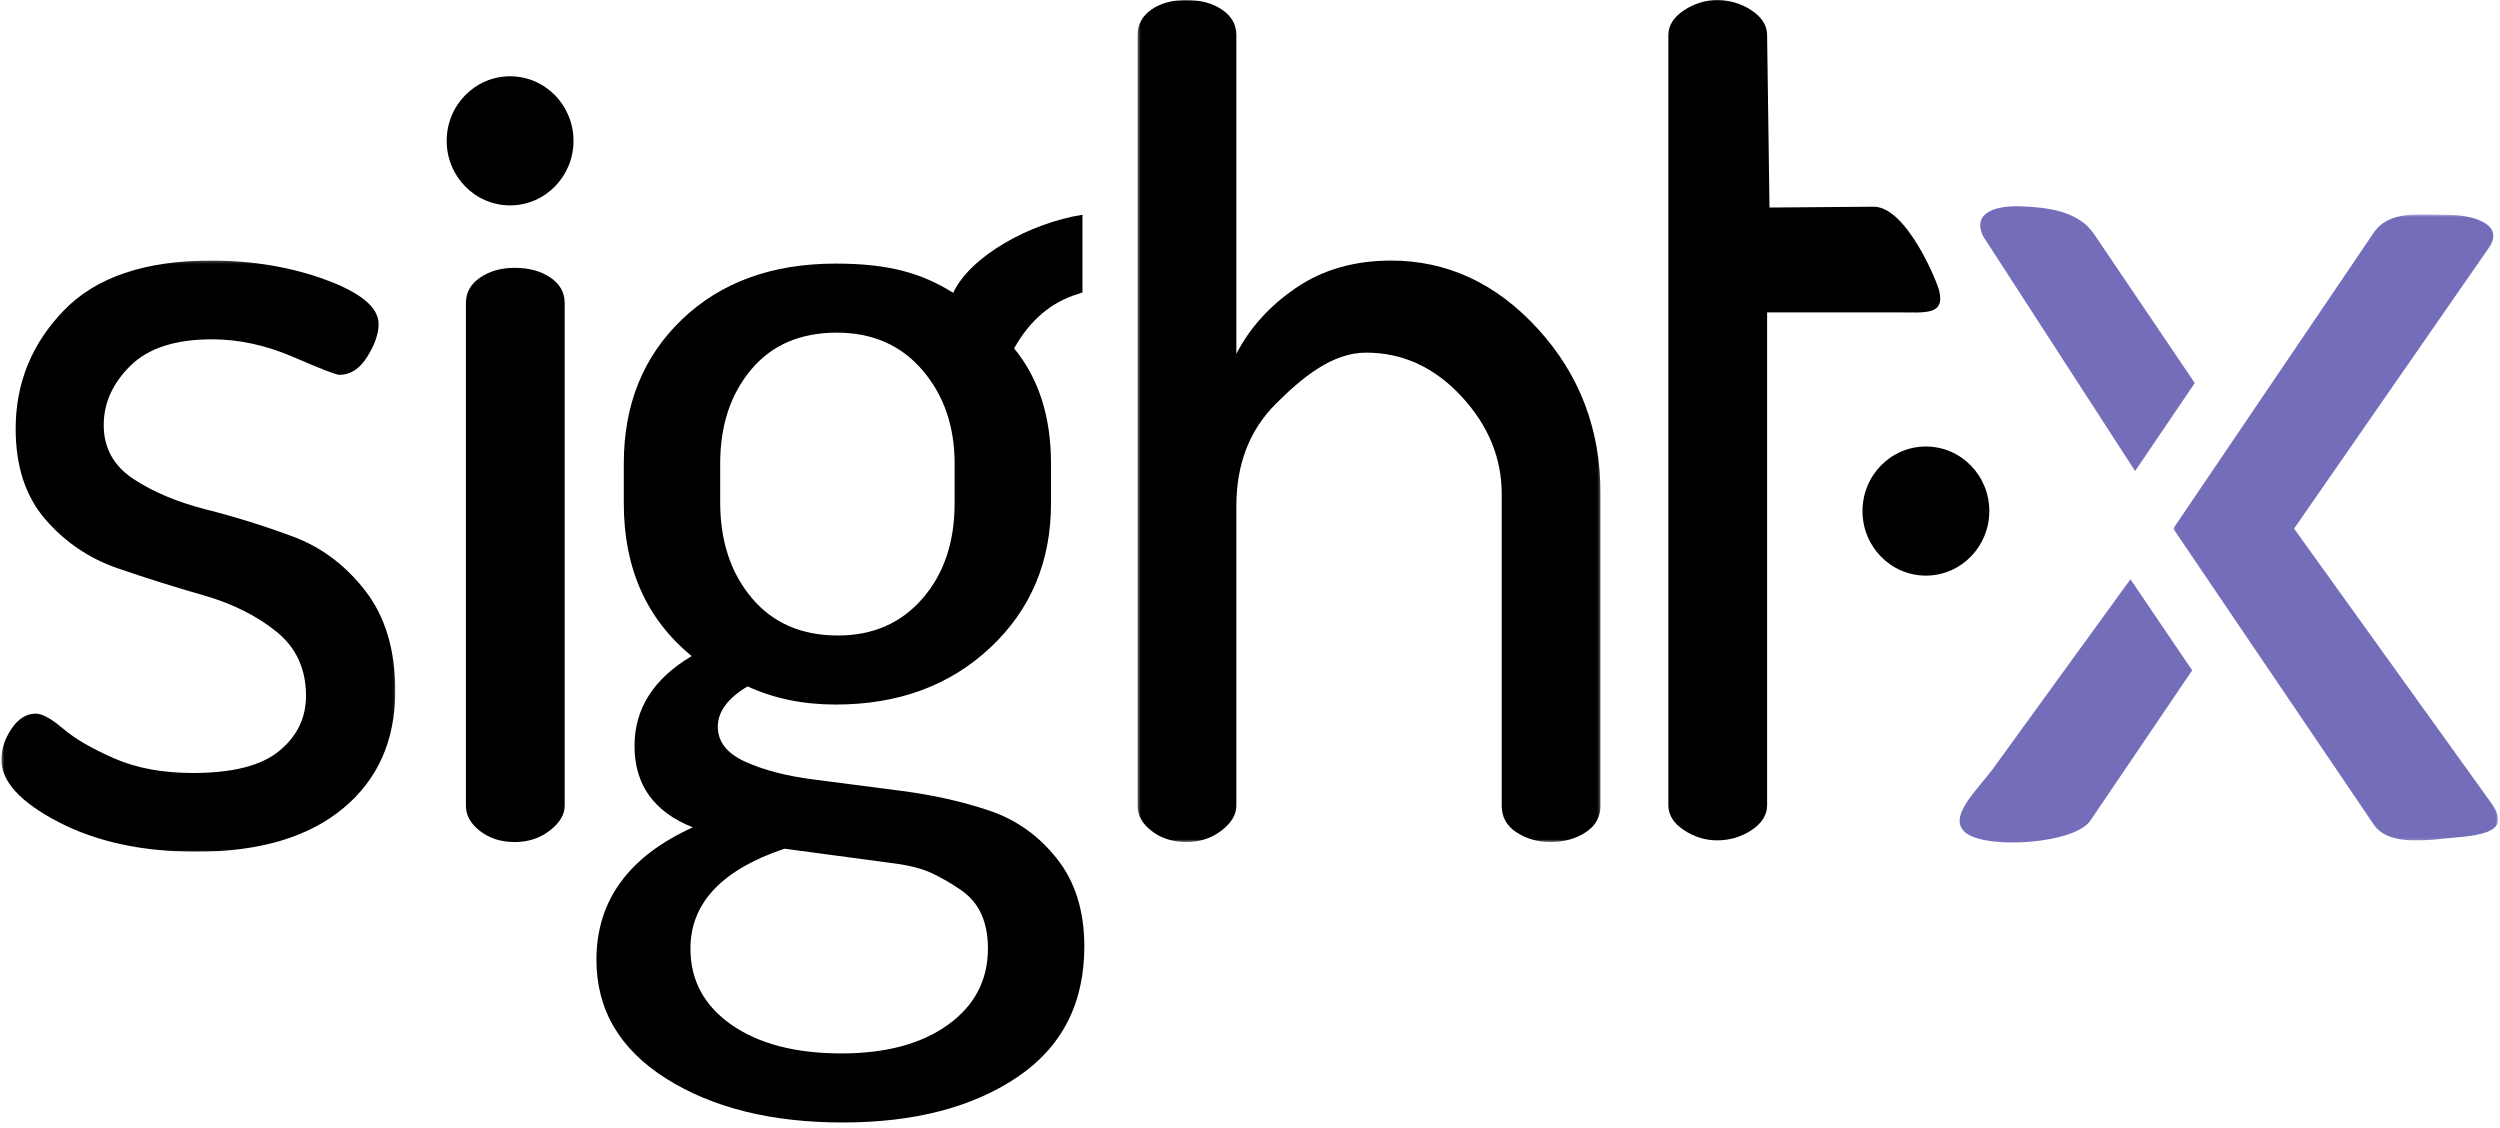 <svg width="904" height="408" viewBox="0 0 904 408" fill="none" xmlns="http://www.w3.org/2000/svg">
<path fill-rule="evenodd" clip-rule="evenodd" d="M603.275 238.341V12.747C603.275 9.244 605.138 6.253 608.868 3.767C612.594 1.292 616.613 0.045 620.916 0.045C625.502 0.045 629.663 1.292 633.397 3.767C637.119 6.253 638.988 9.244 638.988 12.747L639.846 75.044L677.538 74.748C689.366 74.748 700.461 101.857 701.235 105.207C703.299 114.136 696.074 112.958 686.049 112.958H638.988V237.332V238.081V291.168C638.988 294.671 637.119 297.662 633.397 300.147C629.663 302.623 625.502 303.87 620.916 303.87C616.613 303.87 612.594 302.623 608.868 300.147C605.138 297.662 603.275 294.671 603.275 291.168V240.352V238.341Z" fill="black"/>
<mask id="mask0_505_44570" style="mask-type:luminance" maskUnits="userSpaceOnUse" x="0" y="94" width="143" height="214">
<path fill-rule="evenodd" clip-rule="evenodd" d="M0.499 94.224H142.925V307.986H0.499V94.224Z" fill="white"/>
</mask>
<g mask="url(#mask0_505_44570)">
<path fill-rule="evenodd" clip-rule="evenodd" d="M0.499 274.696C0.499 270.903 1.715 267.181 4.157 263.528C6.591 259.879 9.535 258.053 12.978 258.053C15.27 258.053 18.573 259.879 22.875 263.532C27.178 267.191 33.342 270.763 41.376 274.266C49.405 277.768 58.87 279.513 69.775 279.513C84.115 279.513 94.517 276.857 100.972 271.538C107.427 266.23 110.654 259.584 110.654 251.602C110.654 241.865 107.062 234.114 99.897 228.353C92.722 222.59 83.975 218.235 73.649 215.28C63.322 212.331 52.995 209.085 42.667 205.539C32.34 201.998 23.587 196.091 16.42 187.822C9.245 179.553 5.663 168.622 5.663 155.035C5.663 138.532 11.47 124.271 23.089 112.25C34.708 100.235 52.415 94.224 76.23 94.224C91.431 94.224 105.342 96.564 117.967 101.24C130.587 105.915 136.901 111.225 136.901 117.174C136.901 120.677 135.536 124.613 132.814 128.984C130.083 133.36 126.716 135.543 122.7 135.543C121.551 135.543 116.032 133.407 106.134 129.123C96.239 124.84 86.411 122.696 76.661 122.696C63.462 122.696 53.64 125.869 47.187 132.223C40.732 138.575 37.505 145.737 37.505 153.711C37.505 161.974 41.087 168.476 48.262 173.201C55.429 177.923 64.248 181.618 74.724 184.274C85.19 186.93 95.592 190.181 105.921 194.023C116.246 197.861 124.994 204.43 132.167 213.735C139.334 223.043 142.925 235.072 142.925 249.839C142.925 267.776 136.611 281.951 123.993 292.369C111.366 302.784 93.723 307.986 71.065 307.986C51.555 307.986 34.921 304.414 21.152 297.252C7.384 290.1 0.499 282.581 0.499 274.696Z" fill="black"/>
</g>
<path fill-rule="evenodd" clip-rule="evenodd" d="M168.471 291.342V109.556C168.471 105.765 170.192 102.699 173.635 100.359C177.076 98.022 181.233 96.85 186.114 96.85C191.278 96.85 195.581 98.022 199.021 100.359C202.464 102.699 204.186 105.765 204.186 109.556V291.342C204.186 294.558 202.391 297.549 198.808 300.321C195.218 303.101 190.989 304.484 186.114 304.484C181.233 304.484 177.076 303.17 173.635 300.538C170.192 297.911 168.471 294.847 168.471 291.342Z" fill="black"/>
<path fill-rule="evenodd" clip-rule="evenodd" d="M342.821 370.54C333.207 377.452 320.371 380.919 304.31 380.919C287.67 380.919 274.405 377.462 264.507 370.562C254.612 363.656 249.663 354.478 249.663 343.021C249.663 326.567 260.993 314.529 283.656 306.888C285.93 307.193 290.049 307.743 296.028 308.545C301.998 309.339 306.689 309.969 310.106 310.425C313.515 310.87 317.991 311.473 323.539 312.227C329.084 312.966 333.576 314.152 337.019 315.772C340.462 317.39 343.897 319.38 347.339 321.736C350.782 324.089 353.29 327.032 354.869 330.569C356.443 334.094 357.237 338.223 357.237 342.932C357.237 354.419 352.428 363.616 342.821 370.54ZM260.42 167.593C260.42 153.87 264.146 142.556 271.608 133.645C279.065 124.739 289.391 120.286 302.588 120.286C315.498 120.286 325.825 124.816 333.57 133.863C341.315 142.919 345.187 154.165 345.187 167.593V182.047C345.187 196.065 341.315 207.532 333.57 216.436C325.825 225.346 315.638 229.795 303.019 229.795C289.82 229.795 279.42 225.269 271.824 216.215C264.22 207.166 260.42 195.628 260.42 181.611V167.593ZM357.72 293.11C347.986 289.843 337.342 287.451 325.805 285.958C314.269 284.468 303.651 283.093 293.963 281.832C284.269 280.579 276.114 278.449 269.492 275.448C262.868 272.439 259.56 268.217 259.56 262.787C259.56 257.349 263.145 252.488 270.316 248.193C279.783 252.573 290.393 254.764 302.157 254.764C324.815 254.764 343.466 247.902 358.095 234.175C372.728 220.452 380.041 203.072 380.041 182.047V167.593C380.041 150.662 375.591 136.785 366.702 125.98C372.437 115.739 380.18 109.168 389.938 106.266C390.427 106.059 390.926 105.913 391.421 105.738V77.655C372.419 80.662 350.878 92.598 344.673 105.893C333.424 98.846 321.664 95.317 302.157 95.317C279.206 95.317 260.703 102.037 246.651 115.465C232.594 128.902 225.567 146.282 225.567 167.593V182.047C225.567 205.418 233.741 223.811 250.096 237.242C236.324 245.435 229.44 256.254 229.44 269.711C229.44 283.784 236.466 293.598 250.524 299.164C227.288 309.707 215.671 325.675 215.671 347.072C215.671 365.076 224.061 379.379 240.842 389.987C257.626 400.583 278.923 405.887 304.741 405.887C330.558 405.887 351.568 400.429 367.777 389.541C383.98 378.638 392.091 362.872 392.091 342.235C392.091 329.428 388.795 318.863 382.207 310.523C375.618 302.187 367.456 296.382 357.72 293.11Z" fill="black"/>
<mask id="mask1_505_44570" style="mask-type:luminance" maskUnits="userSpaceOnUse" x="411" y="0" width="168" height="305">
<path fill-rule="evenodd" clip-rule="evenodd" d="M411.351 0H578.735V304.483H411.351V0Z" fill="white"/>
</mask>
<g mask="url(#mask1_505_44570)">
<path fill-rule="evenodd" clip-rule="evenodd" d="M411.351 291.364V12.693C411.351 8.898 412.999 5.839 416.298 3.502C419.594 1.171 423.828 -0.001 428.995 -0.001C434.157 -0.001 438.459 1.171 441.902 3.502C445.345 5.848 447.065 8.91 447.065 12.705V127.955C451.94 118.488 459.182 110.502 468.795 103.992C478.403 97.484 489.805 94.225 503.002 94.225C523.368 94.225 541.083 102.481 556.143 118.976C571.203 135.475 578.735 155.265 578.735 178.329V291.341C578.735 295.435 576.94 298.643 573.353 300.979C569.763 303.32 565.536 304.484 560.663 304.484C556.069 304.484 551.98 303.32 548.4 300.993C544.809 298.666 543.02 295.457 543.02 291.376V178.64C543.02 165.534 538.139 153.736 528.391 143.252C518.635 132.766 507.157 127.515 493.968 127.515C481.631 127.515 470.73 136.634 461.265 146.097C451.798 155.572 447.065 167.877 447.065 183.022V291.376C447.065 294.58 445.269 297.571 441.687 300.333C438.098 303.101 433.868 304.484 428.995 304.484C424.112 304.484 419.957 303.174 416.516 300.546C413.073 297.925 411.351 294.867 411.351 291.364Z" fill="black"/>
</g>
<path fill-rule="evenodd" clip-rule="evenodd" d="M207.378 50.926C207.378 63.818 197.113 74.268 184.449 74.268C171.784 74.268 161.52 63.818 161.52 50.926C161.52 38.033 171.784 27.584 184.449 27.584C197.113 27.584 207.378 38.033 207.378 50.926Z" fill="black"/>
<path fill-rule="evenodd" clip-rule="evenodd" d="M719.334 184.801C719.334 197.694 709.069 208.143 696.405 208.143C683.74 208.143 673.476 197.694 673.476 184.801C673.476 171.909 683.74 161.459 696.405 161.459C709.069 161.459 719.334 171.909 719.334 184.801Z" fill="black"/>
<mask id="mask2_505_44570" style="mask-type:luminance" maskUnits="userSpaceOnUse" x="785" y="77" width="119" height="227">
<path fill-rule="evenodd" clip-rule="evenodd" d="M785.847 77.505H903.339V303.91H785.847V77.505Z" fill="white"/>
</mask>
<g mask="url(#mask2_505_44570)">
<path fill-rule="evenodd" clip-rule="evenodd" d="M829.54 191.145L900.07 89.455C905.687 81.166 894.539 77.665 884.925 77.665C875.035 77.665 863.93 75.885 858.315 84.174L807.693 158.897L785.847 191.145L807.693 223.393L858.315 298.116C863.93 306.405 878.629 303.615 888.489 302.793C901.666 301.696 906.683 298.996 901.066 290.705L829.54 191.145Z" fill="#736DBA"/>
</g>
<path fill-rule="evenodd" clip-rule="evenodd" d="M779.808 158.897L793.628 138.499L757.198 84.621C751.583 76.332 740.59 74.981 730.707 74.606C722.506 74.291 712.856 76.431 717.083 85.392L772.061 170.333L779.808 158.897Z" fill="#736DBA"/>
<path fill-rule="evenodd" clip-rule="evenodd" d="M779.808 223.393L770.367 209.457L721.878 276.301C716.263 284.59 703.046 295.706 711.188 301.422C719.331 307.138 750.255 305.034 755.87 296.745L792.686 242.4L779.808 223.393Z" fill="#736DBA"/>
</svg>
